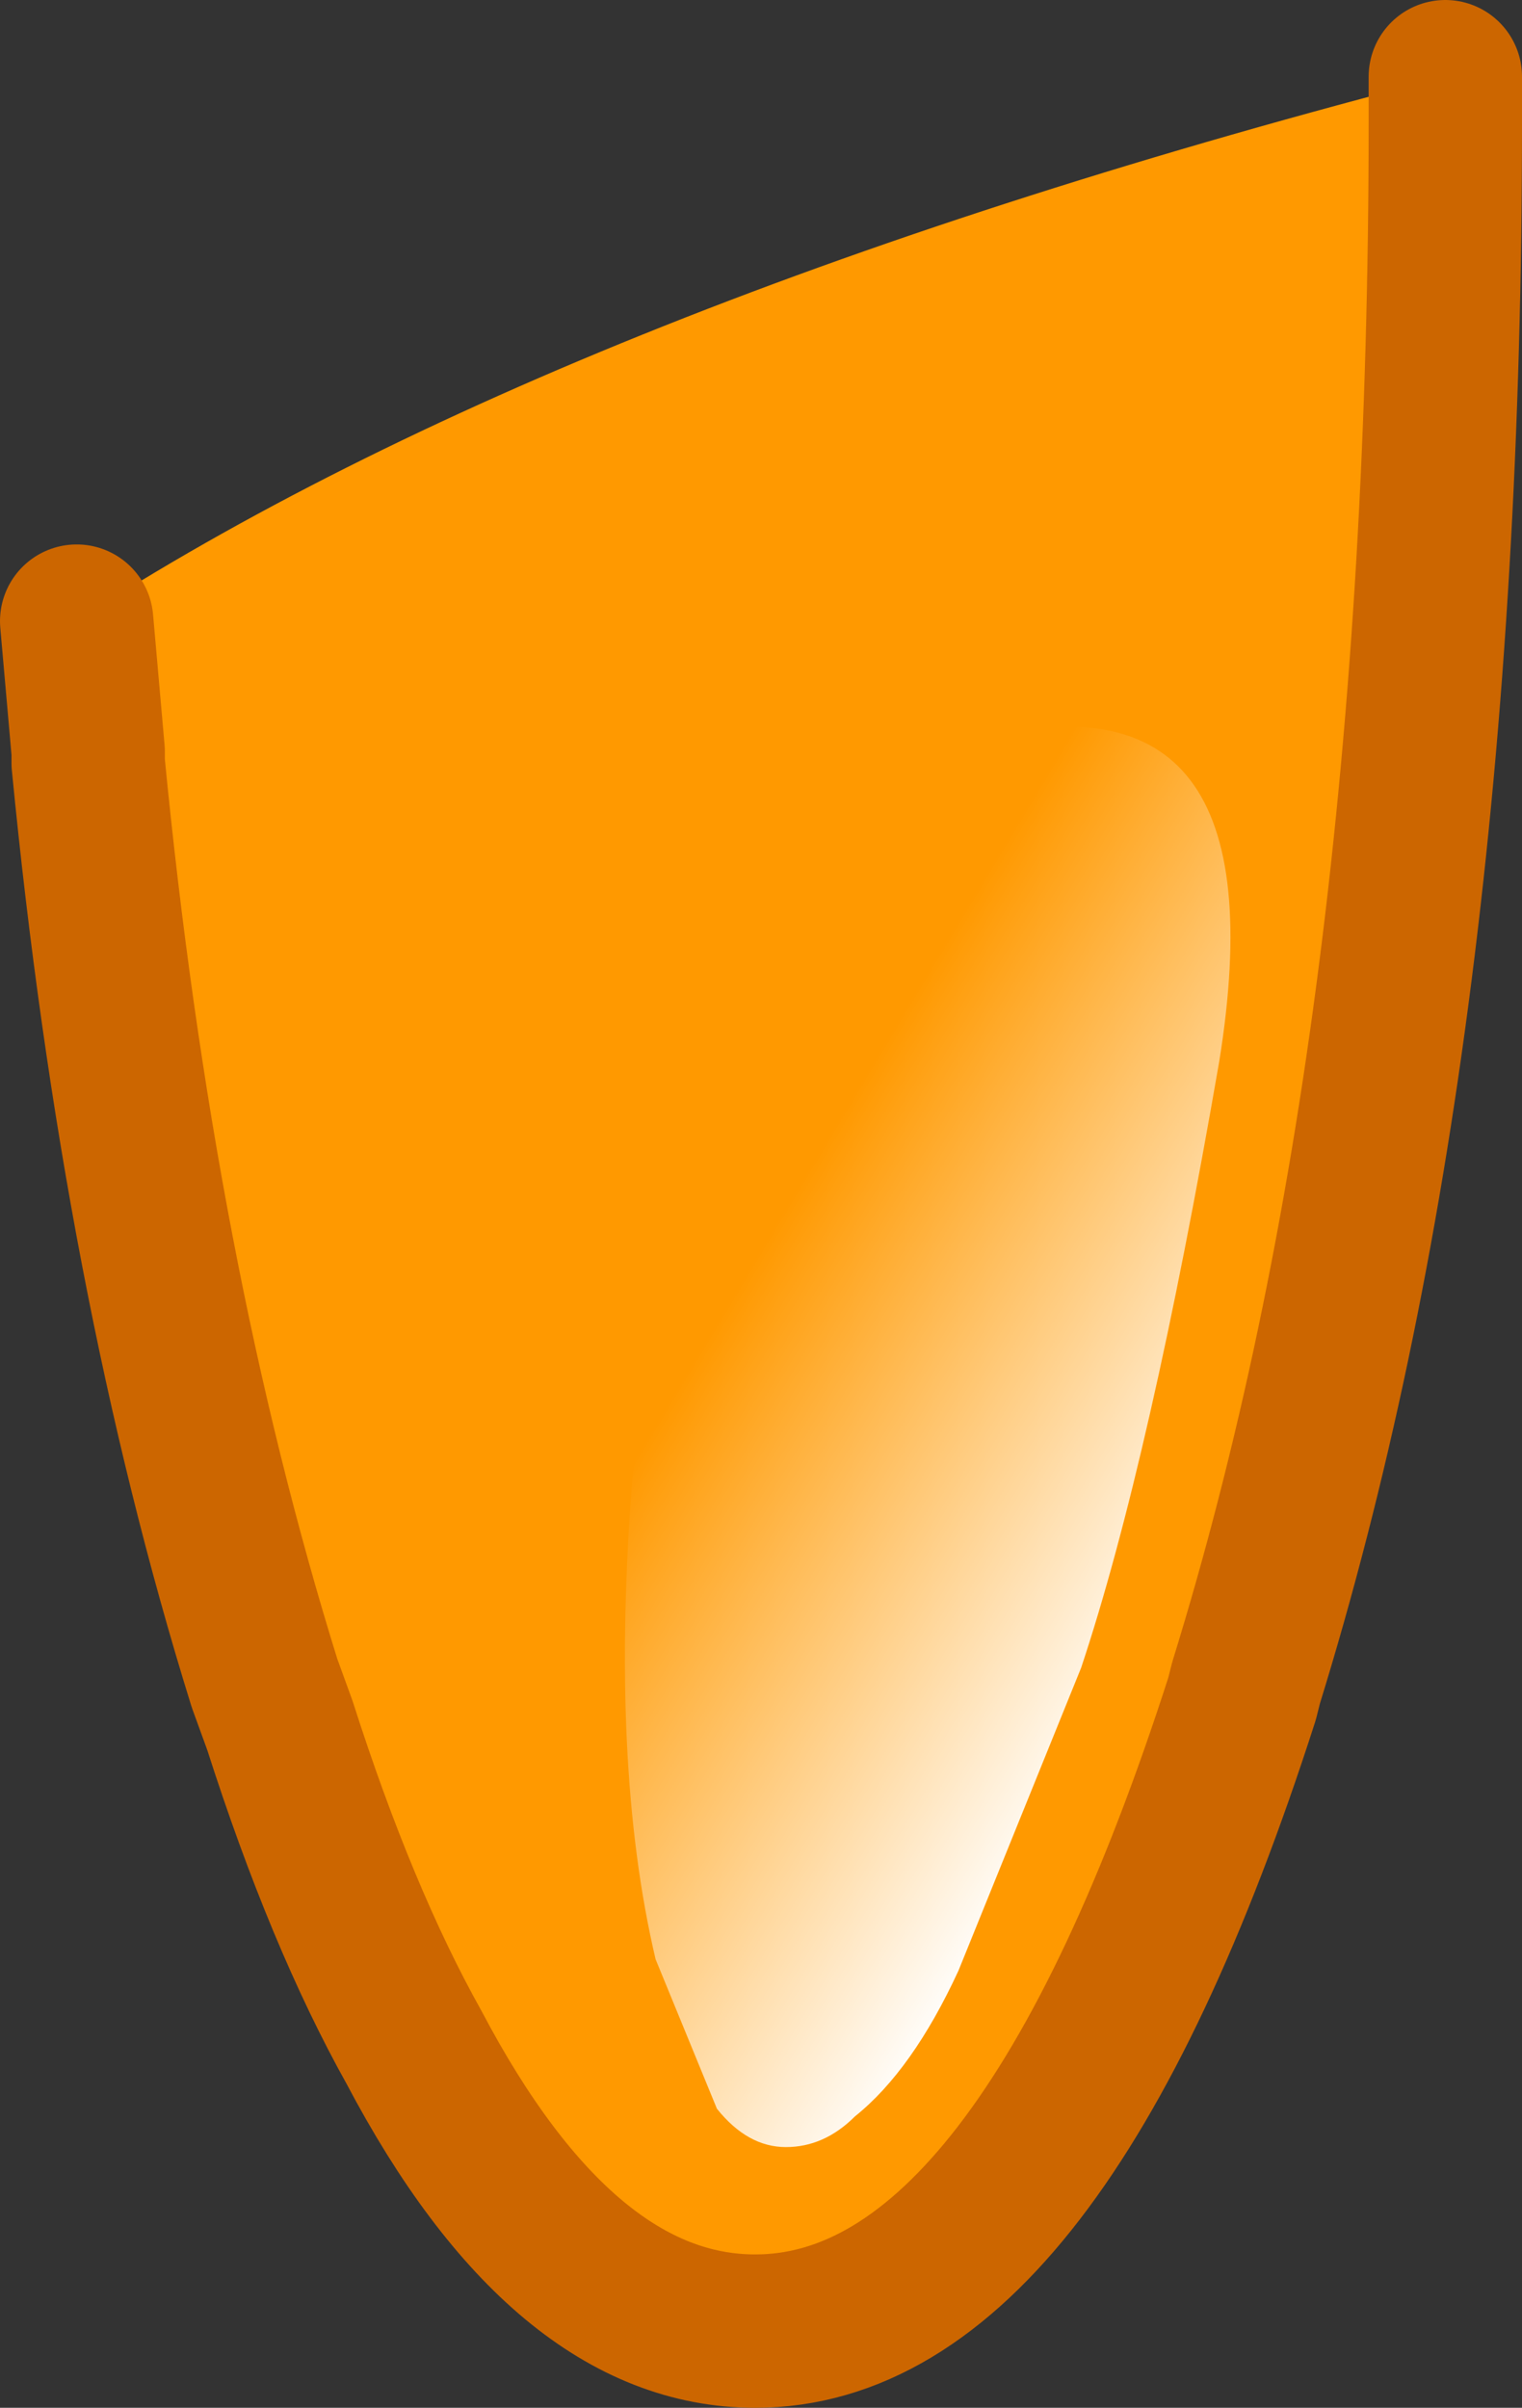<?xml version="1.0" encoding="UTF-8" standalone="no"?>
<svg xmlns:xlink="http://www.w3.org/1999/xlink" height="31.4px" width="19.85px" xmlns="http://www.w3.org/2000/svg">
  <rect width="100%" height="100%" fill="#333333" stroke="none"/>
  <g transform="matrix(1.0, 0.0, 0.0, 1.0, 9.9, 15.7)">
    <path d="M-8.9 -7.6 L-8.75 -5.9 -8.75 -5.75 Q-8.1 0.95 -6.45 6.25 L-6.25 6.8 Q-5.45 9.3 -4.5 11.0 -2.55 14.7 -0.05 14.7 3.65 14.7 6.3 6.45 L6.35 6.25 Q8.95 -2.15 8.95 -14.1 L8.95 -14.7 Q-2.5 -11.75 -8.9 -7.6" fill="url(#gradient0)" fill-rule="evenodd" stroke="none"/>
    <path d="M-8.9 -7.6 L-8.75 -5.9 -8.75 -5.75 Q-8.1 0.95 -6.45 6.25 L-6.25 6.8 Q-5.45 9.3 -4.5 11.0 -2.55 14.7 -0.05 14.7 3.65 14.7 6.3 6.45 L6.35 6.25 Q8.95 -2.15 8.95 -14.1 L8.95 -14.7" fill="none" stroke="#cc6600" stroke-linecap="round" stroke-linejoin="round" stroke-width="2.0"/>
    <path d="M-1.65 3.55 Q-1.95 7.3 -1.35 9.85 L-0.55 11.8 Q-0.15 12.3 0.35 12.3 0.85 12.3 1.25 11.9 2.0 11.3 2.6 10.0 L4.2 6.05 Q5.1 3.35 6.0 -1.85 6.85 -7.1 2.8 -6.05 -0.4 -6.65 -1.65 3.55" fill="url(#gradient1)" fill-rule="evenodd" stroke="none"/>
  </g>
  <defs>
    <radialGradient cx="0" cy="0" gradientTransform="matrix(-0.055, 0.0, 0.0, 0.056, -16.25, -74.35)" gradientUnits="userSpaceOnUse" id="gradient0" r="819.2" spreadMethod="pad">
      <stop offset="0.0" stop-color="#ffcc99"/>
      <stop offset="1.0" stop-color="#ff9900"/>
    </radialGradient>
    <linearGradient gradientTransform="matrix(0.004, 0.002, 6.0E-4, -0.001, 2.65, 3.3)" gradientUnits="userSpaceOnUse" id="gradient1" spreadMethod="pad" x1="-819.2" x2="819.2">
      <stop offset="0.0" stop-color="#ffffff" stop-opacity="0.0"/>
      <stop offset="1.0" stop-color="#ffffff"/>
    </linearGradient>
  </defs>
</svg>
